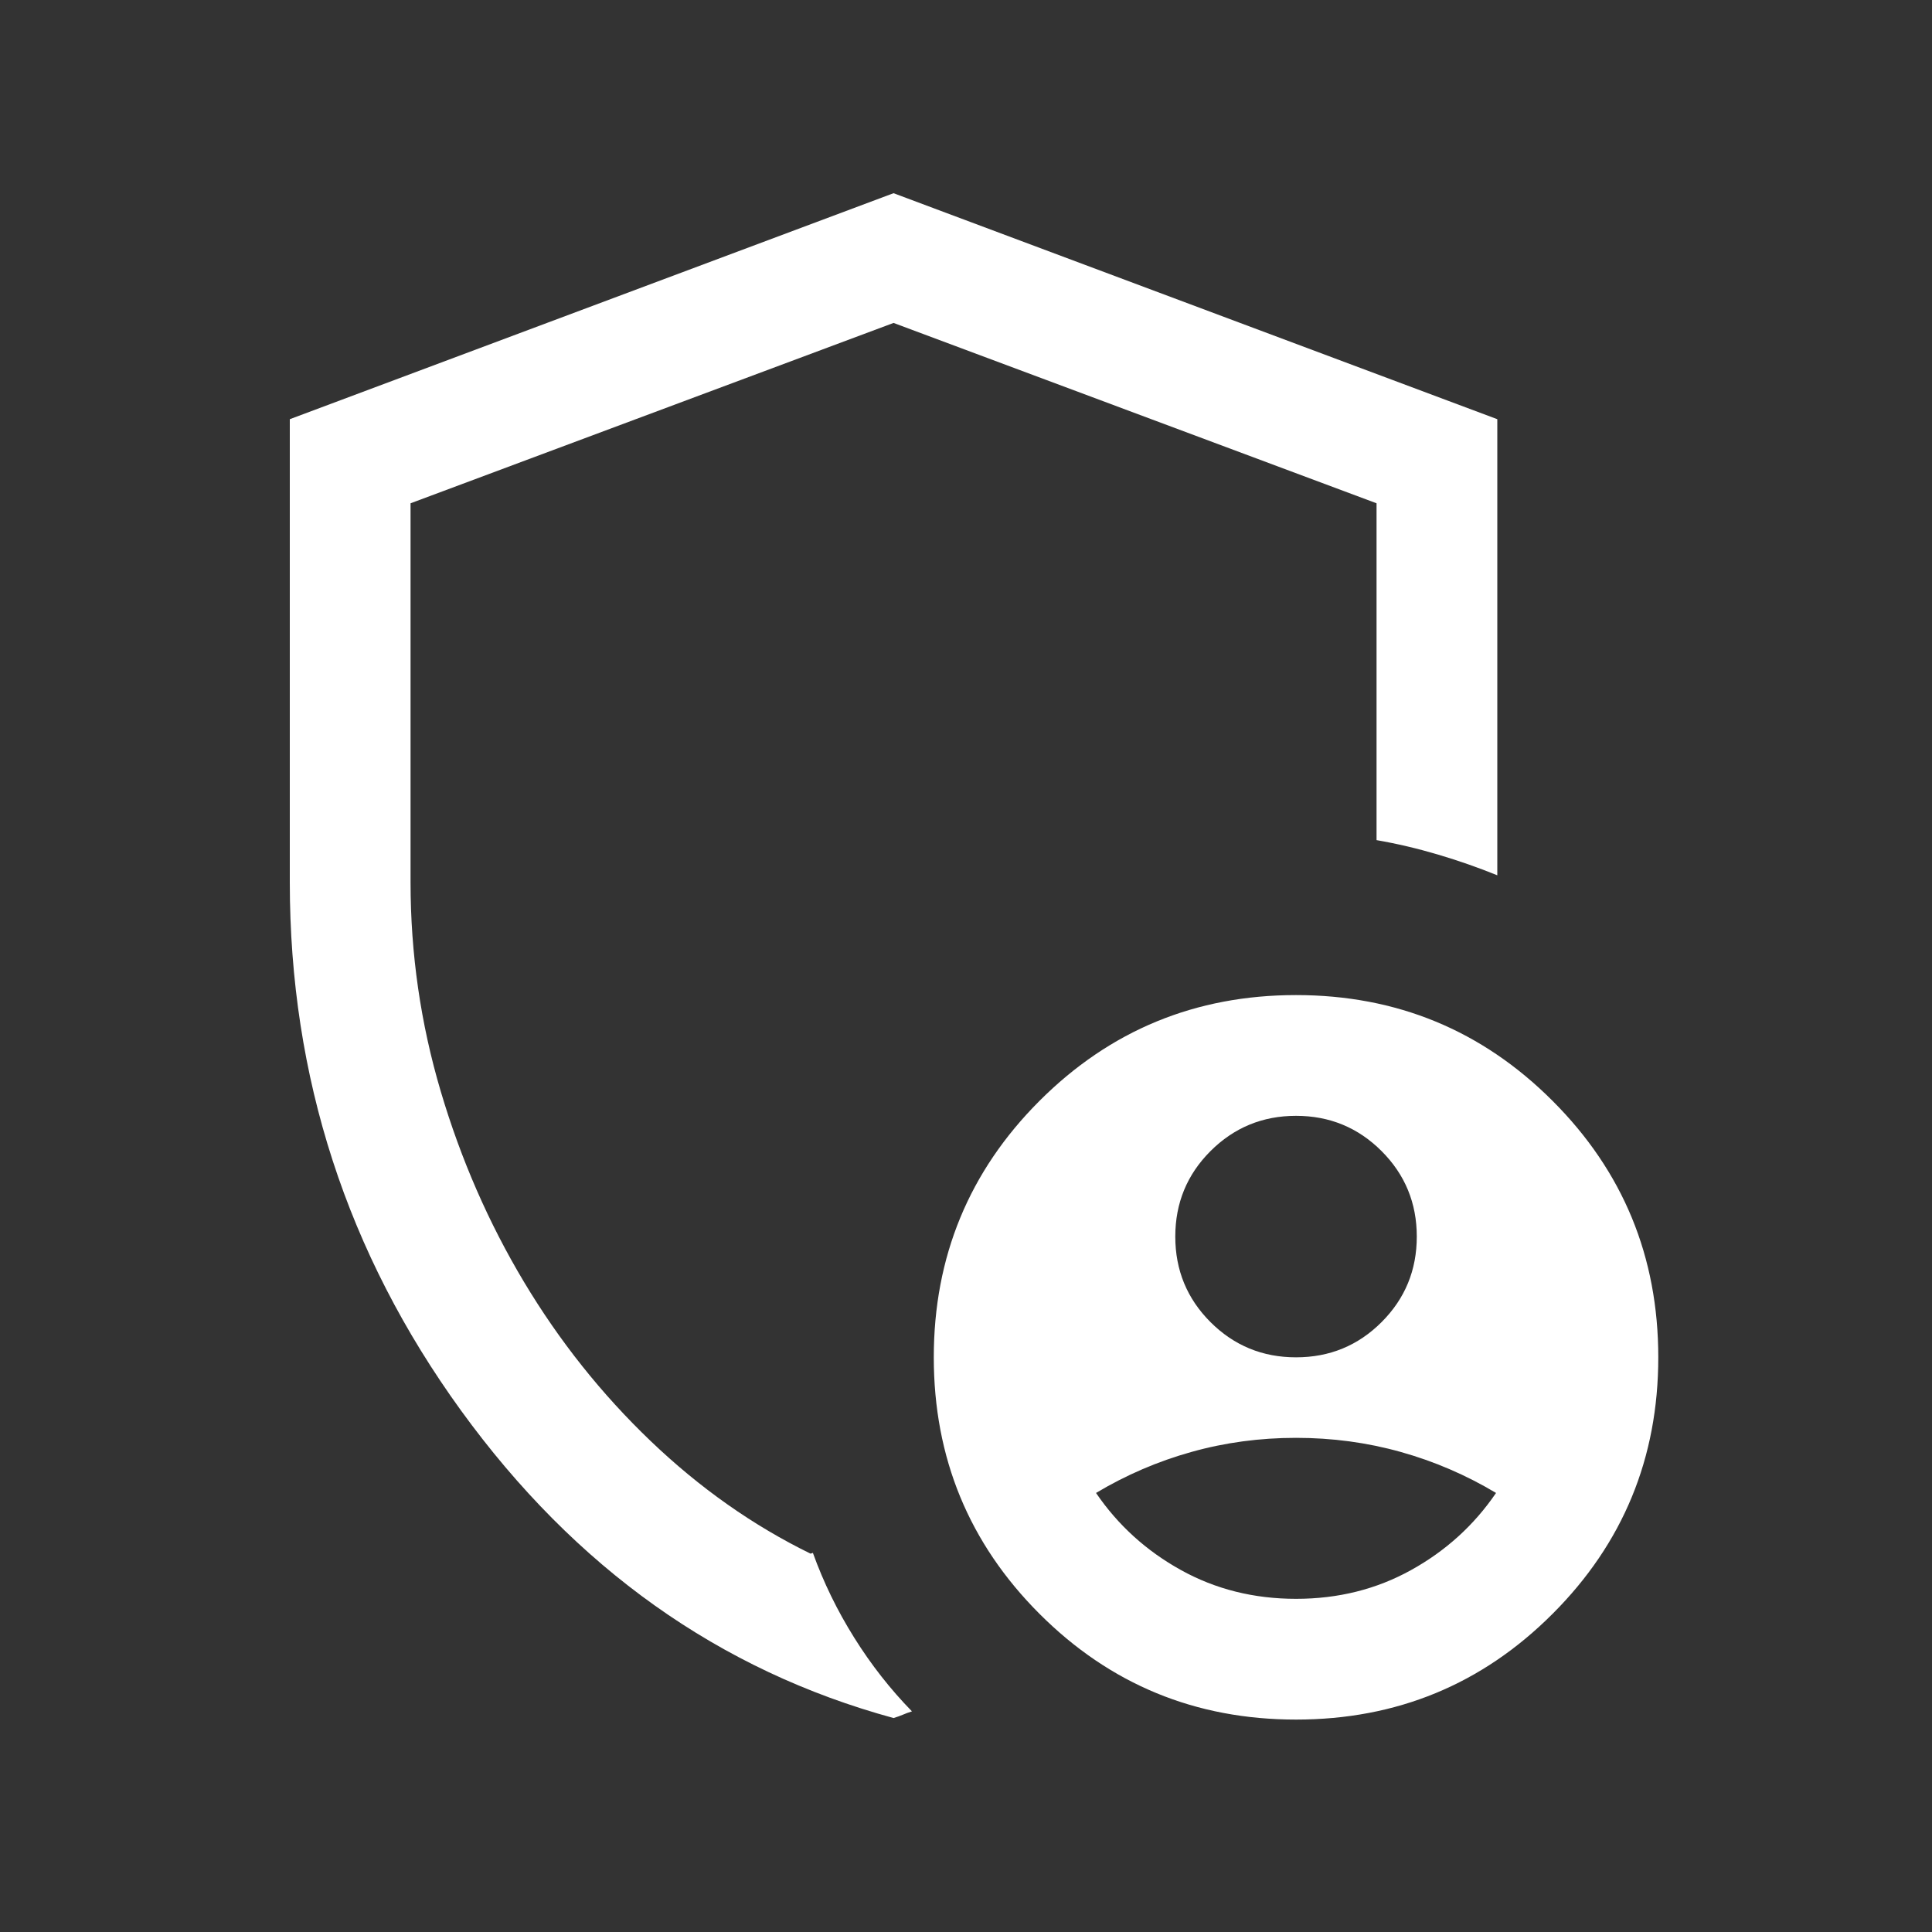 <svg width="40" height="40" viewBox="0 0 40 40" fill="none" xmlns="http://www.w3.org/2000/svg">
<rect x="0" y="0" width="40" height="40" fill="#333333" stroke="none"/>
<path d="M26.833 28.102C27.528 28.102 28.118 27.859 28.604 27.373C29.09 26.887 29.333 26.297 29.333 25.602C29.333 24.908 29.09 24.318 28.604 23.832C28.118 23.346 27.528 23.102 26.833 23.102C26.139 23.102 25.549 23.346 25.062 23.832C24.576 24.318 24.333 24.908 24.333 25.602C24.333 26.297 24.576 26.887 25.062 27.373C25.549 27.859 26.139 28.102 26.833 28.102ZM26.833 33.102C27.705 33.102 28.499 32.904 29.216 32.506C29.933 32.109 30.519 31.577 30.974 30.91C30.352 30.538 29.694 30.255 29 30.061C28.305 29.866 27.583 29.769 26.833 29.769C26.083 29.769 25.361 29.866 24.667 30.061C23.972 30.255 23.314 30.538 22.692 30.91C23.147 31.577 23.733 32.109 24.45 32.506C25.167 32.904 25.962 33.102 26.833 33.102ZM18.5 35.57C14.895 34.587 11.911 32.466 9.546 29.205C7.182 25.944 6 22.299 6 18.269V8.679L18.5 4L31 8.679V18.122C30.611 17.964 30.203 17.821 29.776 17.694C29.348 17.567 28.923 17.467 28.5 17.394V10.42L18.5 6.686L8.5 10.42V18.269C8.5 19.746 8.708 21.187 9.125 22.595C9.542 24.002 10.116 25.317 10.848 26.54C11.58 27.763 12.454 28.862 13.471 29.835C14.488 30.808 15.592 31.585 16.782 32.167L16.83 32.151C17.05 32.762 17.335 33.347 17.686 33.907C18.036 34.467 18.435 34.975 18.881 35.432C18.811 35.454 18.747 35.477 18.691 35.502C18.634 35.526 18.57 35.549 18.5 35.57ZM26.833 35.602C24.752 35.602 22.982 34.873 21.522 33.413C20.063 31.954 19.333 30.184 19.333 28.102C19.333 26.021 20.063 24.251 21.522 22.792C22.982 21.332 24.752 20.602 26.833 20.602C28.915 20.602 30.685 21.332 32.144 22.792C33.604 24.251 34.333 26.021 34.333 28.102C34.333 30.184 33.604 31.954 32.144 33.413C30.685 34.873 28.915 35.602 26.833 35.602Z" fill="white"/>
</svg>
